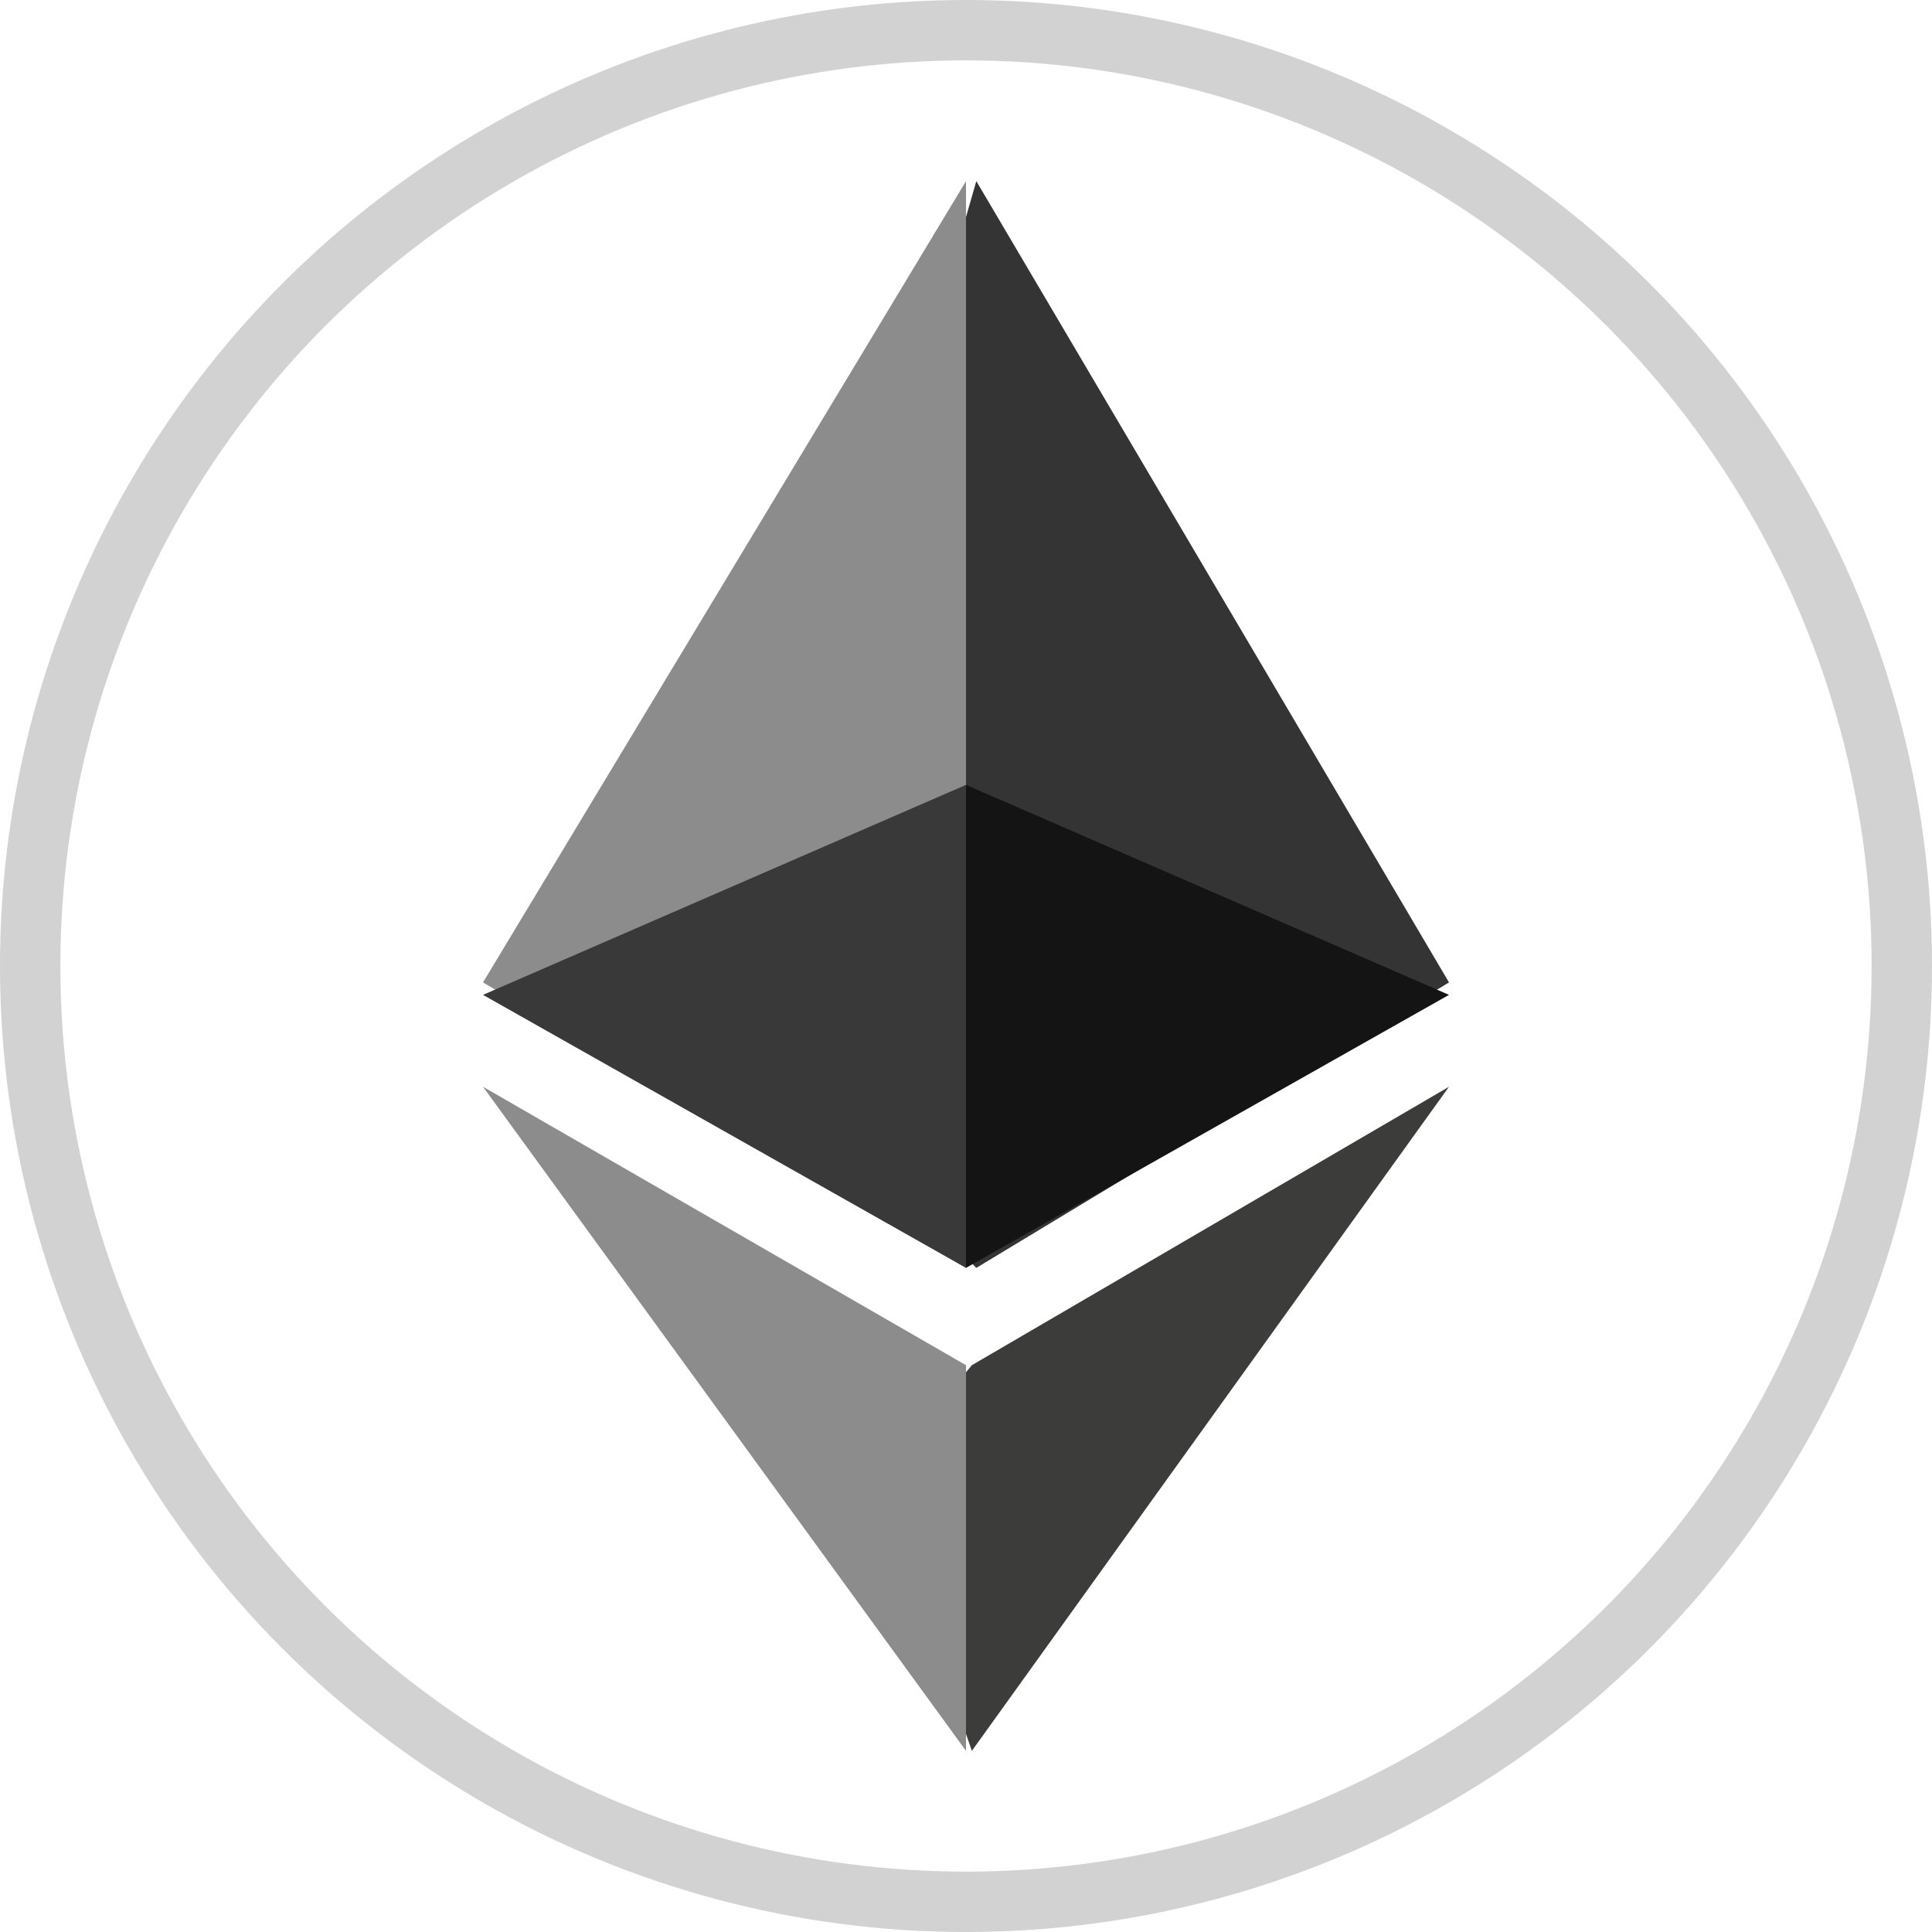 <?xml version="1.0" encoding="UTF-8"?>
<svg width="32px" height="32px" viewBox="0 0 32 32" version="1.1" xmlns="http://www.w3.org/2000/svg" xmlns:xlink="http://www.w3.org/1999/xlink">
    <title>ETH</title>
    <defs>
        <circle id="path-1" cx="16" cy="16" r="16"></circle>
    </defs>
    <g id="页面-2" stroke="none" stroke-width="1" fill="none" fill-rule="evenodd">
        <g id="Dahboard-1" transform="translate(-1357, -1269)">
            <g id="ETH" transform="translate(1357, 1269)">
                <mask id="mask-2" fill="white">
                    <use xlink:href="#path-1"></use>
                </mask>
                <circle stroke="#D2D2D2" cx="16" cy="16" r="15.5"></circle>
                <g id="ethereum-eth-logo" mask="url(#mask-2)" fill-rule="nonzero">
                    <g transform="translate(8, 3)" id="路径">
                        <polygon fill="#343434" points="8.171 0 8 0.594 8 17.826 8.171 18 16 13.272"></polygon>
                        <polygon fill="#8C8C8C" points="8 0 0 13.272 8 18 8 9.636"></polygon>
                        <polygon fill="#3C3C3B" points="8.097 19.612 8 19.729 8 25.719 8.097 26 16 15"></polygon>
                        <polygon fill="#8C8C8C" points="8 26 8 19.612 0 15"></polygon>
                        <polygon fill="#141414" points="8 18 16 13.478 8 10"></polygon>
                        <polygon fill="#393939" points="0 13.478 8 18 8 10"></polygon>
                    </g>
                </g>
            </g>
        </g>
    </g>
</svg>